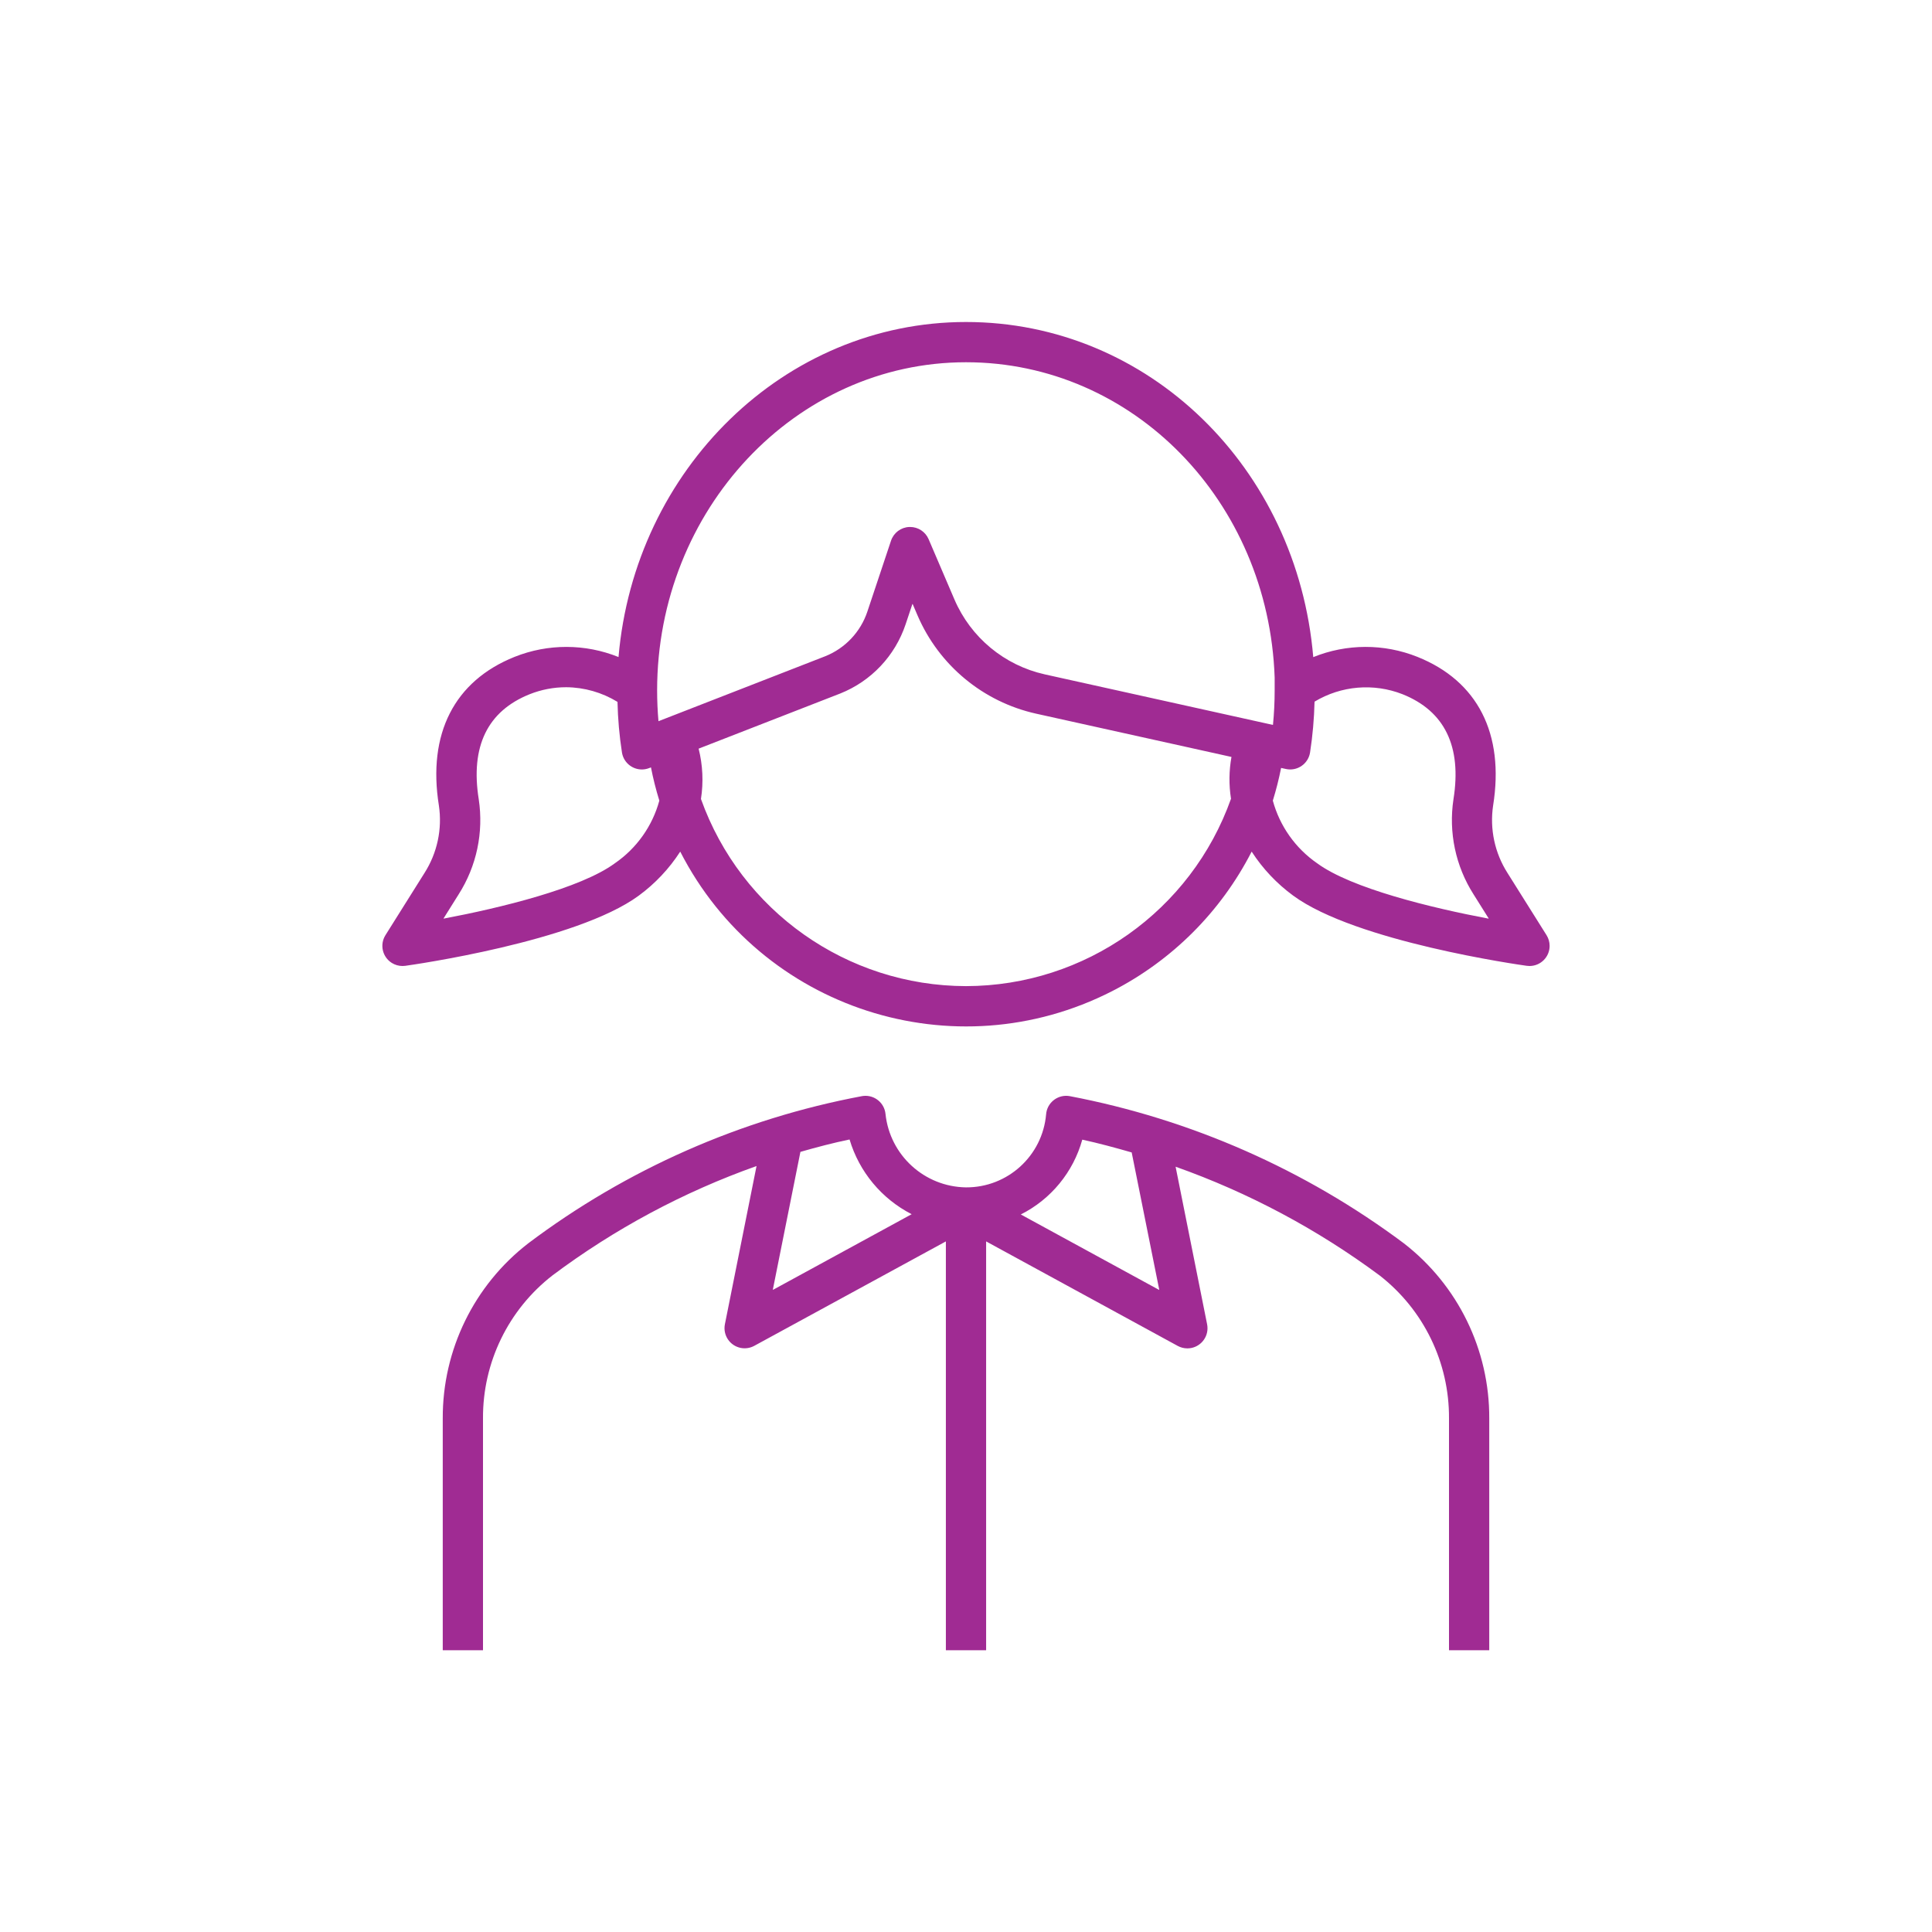 <svg width="96" height="96" xmlns="http://www.w3.org/2000/svg" xmlns:xlink="http://www.w3.org/1999/xlink" xml:space="preserve" overflow="hidden"><g transform="translate(-175 -207)"><path d="M251.847 253.468 249.908 250.38C249.273 249.386 249.018 248.195 249.192 247.028 249.762 243.46 248.425 240.836 245.428 239.638 243.767 238.975 241.913 238.98 240.255 239.652 239.461 230.241 232.065 223 223 223 213.966 223 206.532 230.329 205.734 239.648 204.079 238.98 202.23 238.977 200.572 239.638 197.572 240.838 196.238 243.46 196.808 247.027 196.982 248.194 196.727 249.385 196.092 250.38L194.153 253.468C193.859 253.936 194 254.553 194.468 254.847 194.627 254.947 194.812 255 195 255 195.046 255 195.092 254.997 195.138 254.991 195.482 254.943 203.626 253.791 206.738 251.505 207.553 250.907 208.252 250.165 208.8 249.316 212.811 257.157 222.419 260.261 230.26 256.25 233.242 254.724 235.668 252.298 237.194 249.316 237.743 250.165 238.443 250.906 239.259 251.504 242.372 253.792 250.516 254.942 250.859 254.99 250.906 254.996 250.953 255 251 255 251.552 255 252 254.553 252 254 252 253.812 251.947 253.627 251.847 253.468ZM223 225C231.3 225 238.033 231.9 238.337 240.667L238.337 241.308C238.337 241.879 238.309 242.452 238.253 243.021L226.915 240.509C224.909 240.062 223.239 238.679 222.427 236.791L221.142 233.791C220.984 233.423 220.623 233.185 220.223 233.185L220.181 233.185C219.766 233.202 219.405 233.474 219.274 233.868L218.1 237.387C217.764 238.398 217 239.209 216.012 239.606L207.719 242.836C207.675 242.33 207.652 241.819 207.652 241.308 207.654 232.315 214.538 225 223 225ZM205.554 249.894C203.854 251.147 199.848 252.116 197.054 252.644 197.042 252.644 197.038 252.644 197.044 252.63L197.788 251.443C198.683 250.039 199.038 248.359 198.788 246.713 198.37 244.09 199.222 242.334 201.32 241.495 201.898 241.265 202.515 241.147 203.137 241.148 204.036 241.155 204.916 241.407 205.683 241.876 205.702 242.719 205.776 243.56 205.905 244.393 205.993 244.938 206.506 245.309 207.051 245.222 207.121 245.21 207.19 245.192 207.256 245.166L207.346 245.131C207.455 245.689 207.594 246.24 207.762 246.783 207.417 248.048 206.635 249.151 205.554 249.894ZM223 256C217.087 255.99 211.818 252.269 209.83 246.7 209.96 245.867 209.92 245.017 209.714 244.2L216.748 241.461C218.286 240.849 219.476 239.59 220 238.02L220.334 237.02C220.334 237.007 220.346 237.007 220.352 237.02L220.591 237.578C221.657 240.059 223.85 241.876 226.485 242.462L236.191 244.612C236.067 245.298 236.059 246 236.168 246.689 234.187 252.263 228.916 255.99 223 256ZM240.446 249.894C239.369 249.149 238.59 248.047 238.246 246.783 238.411 246.249 238.549 245.706 238.657 245.158L238.893 245.21C238.964 245.226 239.036 245.234 239.108 245.234 239.6 245.234 240.018 244.877 240.096 244.392 240.225 243.555 240.299 242.711 240.319 241.865 241.64 241.07 243.255 240.933 244.69 241.495 246.79 242.334 247.64 244.095 247.222 246.714 246.972 248.359 247.327 250.04 248.222 251.443L248.967 252.63C248.973 252.641 248.967 252.647 248.957 252.645 246.153 252.117 242.152 251.148 240.446 249.894Z" fill="#A02B93"/><path d="M244.756 268.779C239.849 265.114 234.172 262.614 228.156 261.467 227.613 261.368 227.092 261.729 226.993 262.272 226.988 262.304 226.984 262.335 226.981 262.367 226.803 264.43 225.071 266.011 223 266L223 266C220.935 265.971 219.217 264.404 219 262.35 218.944 261.801 218.454 261.4 217.904 261.456 217.88 261.458 217.856 261.462 217.832 261.466 211.816 262.596 206.141 265.099 201.25 268.779 198.557 270.86 196.986 274.077 197 277.481L197 289 199 289 199 277.481C198.983 274.704 200.259 272.077 202.453 270.373 205.54 268.062 208.958 266.23 212.592 264.94L211.02 272.8C210.912 273.342 211.263 273.868 211.805 273.977 212.035 274.022 212.273 273.986 212.479 273.874L222 268.685 222 289 224 289 224 268.685 233.521 273.878C233.668 273.958 233.833 274 234 274 234.552 274 235 273.552 235 273 235 272.933 234.993 272.866 234.98 272.8L233.415 264.973C237.042 266.26 240.457 268.08 243.548 270.373 245.741 272.077 247.017 274.704 247 277.481L247 289 249 289 249 277.481C249.016 274.078 247.447 270.862 244.756 268.779ZM214.772 264.236C215.588 264.002 216.403 263.788 217.214 263.62 217.693 265.227 218.808 266.568 220.3 267.333L213.417 271.087C213.412 271.089 213.406 271.087 213.404 271.082 213.403 271.08 213.403 271.078 213.403 271.076ZM232.581 271.087 225.723 267.346C227.22 266.593 228.33 265.243 228.778 263.629 229.591 263.804 230.412 264.029 231.233 264.264L232.6 271.076C232.603 271.081 232.601 271.088 232.596 271.091 232.591 271.094 232.584 271.092 232.581 271.087Z" fill="#A02B93"/></g></svg>